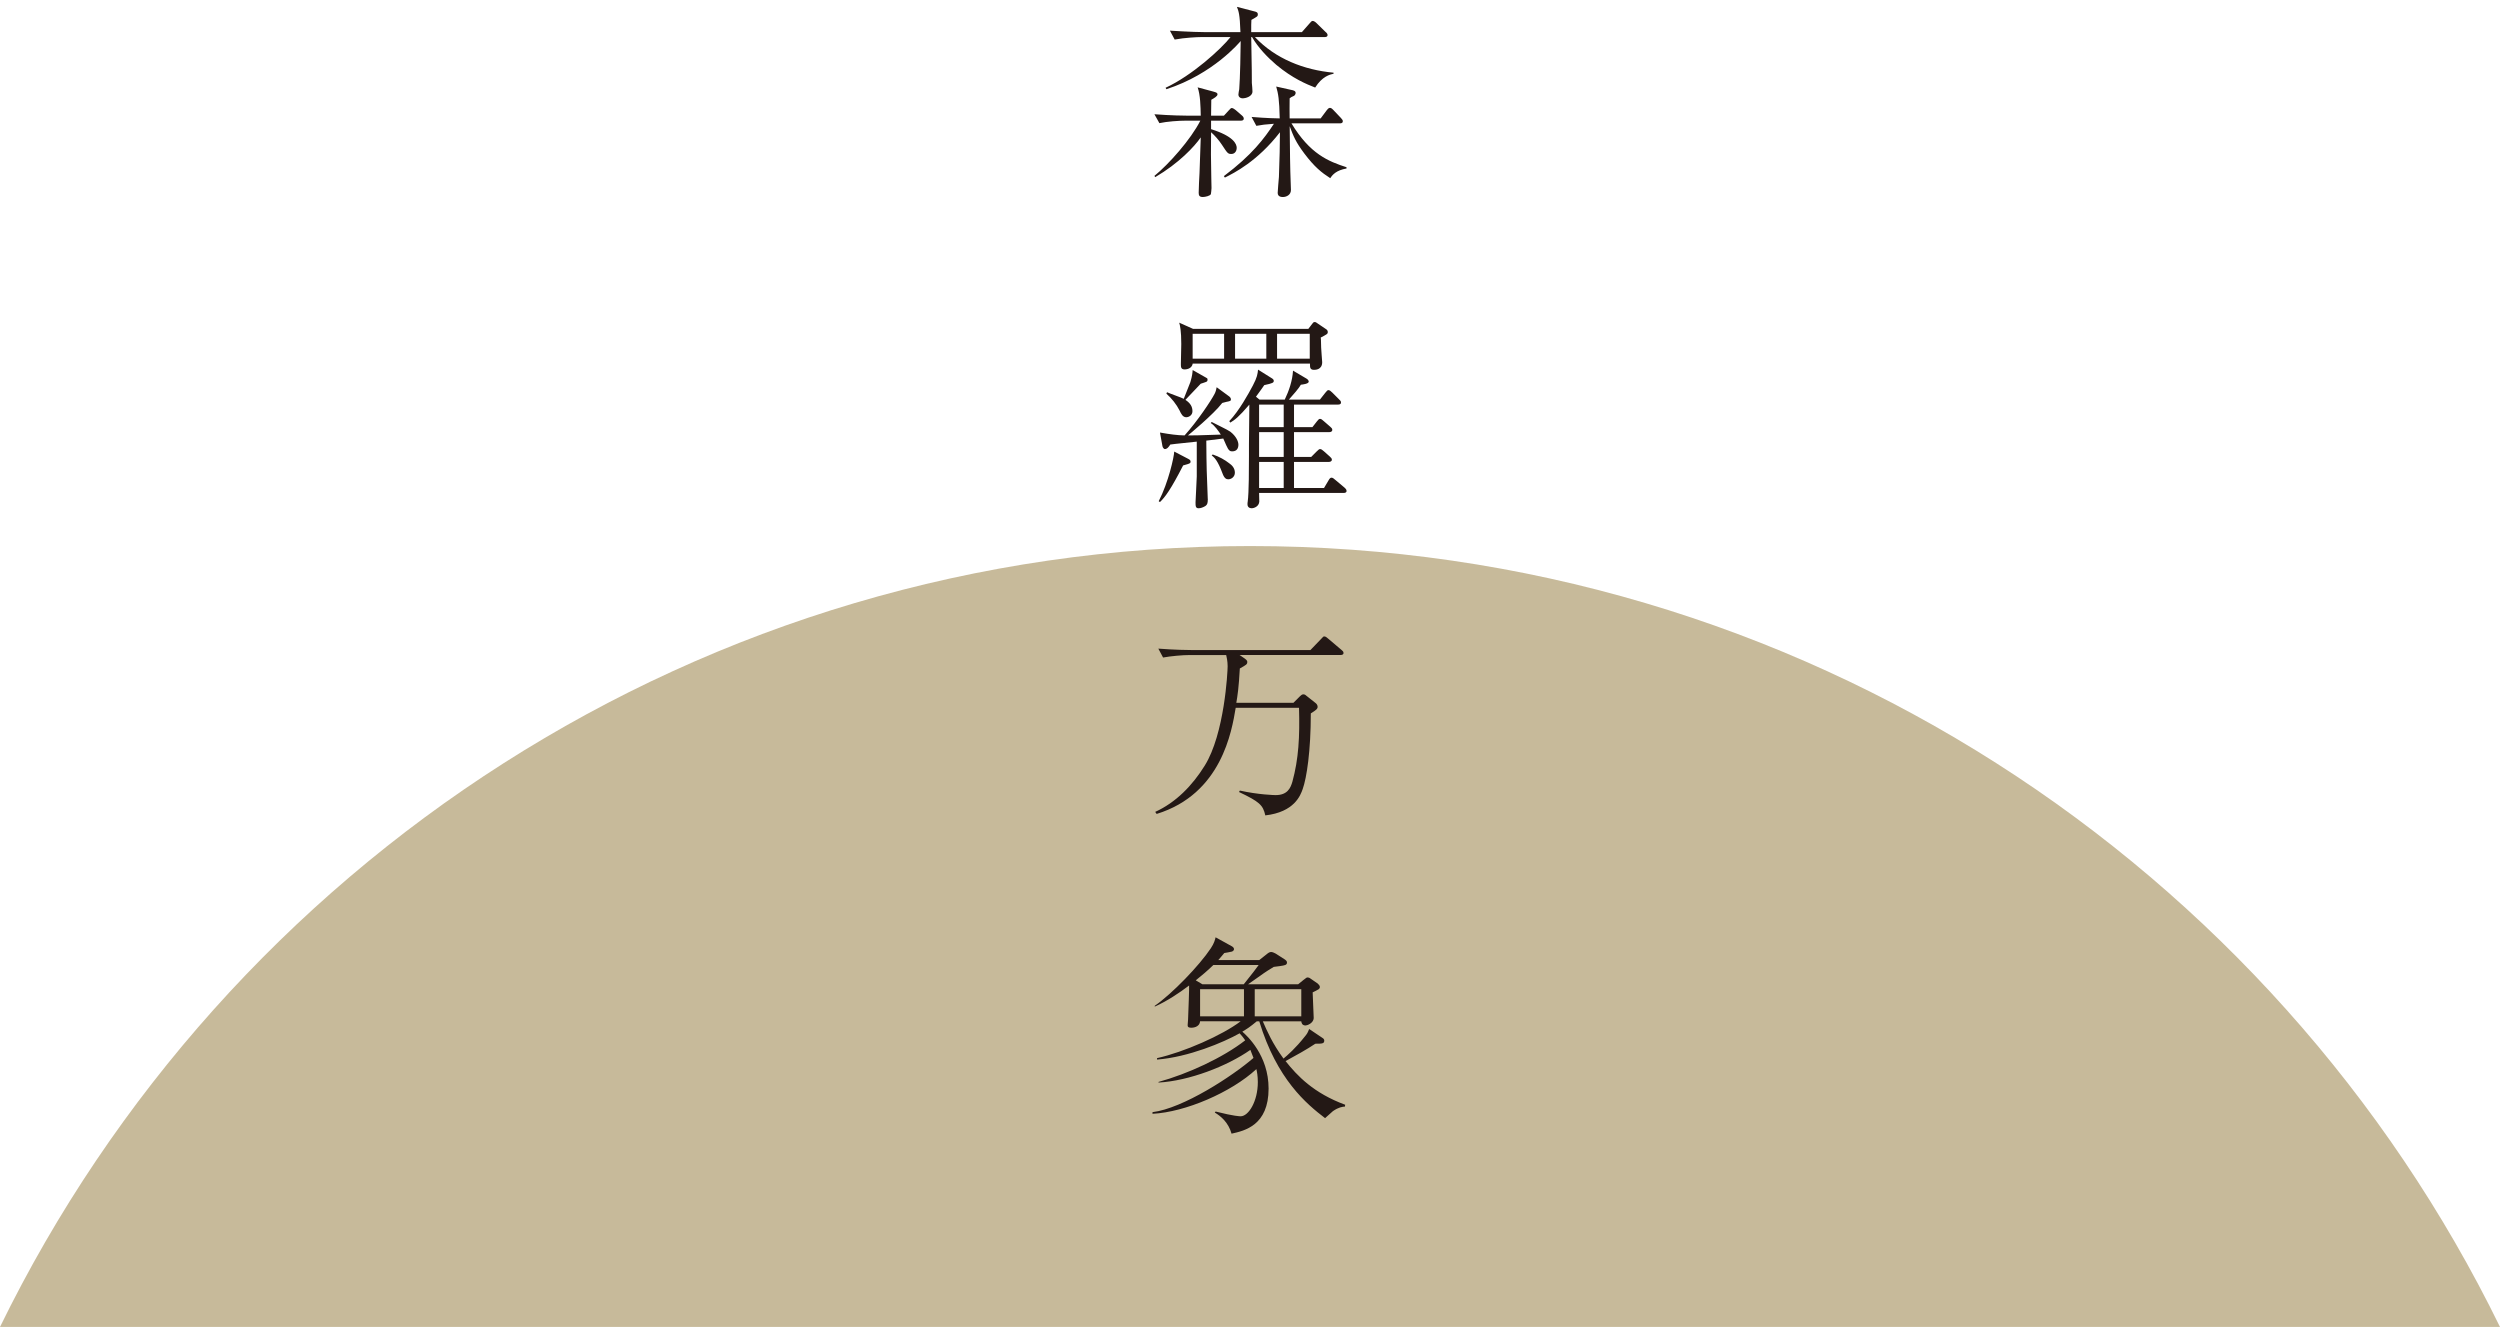 <!-- Generator: Adobe Illustrator 18.1.1, SVG Export Plug-In  -->
<svg version="1.1"
	 xmlns="http://www.w3.org/2000/svg" xmlns:xlink="http://www.w3.org/1999/xlink" xmlns:a="http://ns.adobe.com/AdobeSVGViewerExtensions/3.0/"
	 x="0px" y="0px" width="150.249px" height="79.749px" viewBox="0 0 150.249 79.749" enable-background="new 0 0 150.249 79.749"
	 xml:space="preserve">
<defs>
</defs>
<g>
	<path fill="#C7BA9A" d="M150.249,79.749c-13.58-27.787-42.113-46.932-75.124-46.932S13.58,51.962,0,79.749H150.249z"/>
	<g>
		<path fill="#231815" d="M74.563,7.252h-1.778v0.51c1.343,0.423,1.542,0.883,1.542,1.132c0,0.124-0.074,0.36-0.323,0.36
			c-0.211,0-0.236-0.05-0.572-0.56c-0.187-0.286-0.423-0.547-0.646-0.746c-0.013,1.256-0.013,1.393,0.013,2.748
			c0,0.087,0.013,0.522,0.013,0.609c0,0.1-0.025,0.262-0.038,0.361c-0.05,0.111-0.348,0.174-0.484,0.174
			c-0.199,0-0.249-0.087-0.249-0.249c0-0.187,0.037-1.032,0.05-1.193c0.05-1.269,0.062-1.891,0.074-2.14
			c-0.385,0.56-1.317,1.555-2.735,2.388l-0.05-0.074c0.858-0.696,2.188-2.188,2.761-3.32h-0.87c-0.436,0-1.132,0.05-1.592,0.149
			l-0.299-0.535c0.933,0.075,1.841,0.087,2.064,0.087h0.721c-0.012-0.572-0.024-1.243-0.187-1.703l0.921,0.248
			c0.224,0.062,0.273,0.087,0.273,0.175c0,0.111-0.199,0.224-0.373,0.323c0,0.298-0.013,0.659-0.013,0.957h0.771l0.286-0.311
			c0.124-0.137,0.137-0.149,0.198-0.149c0.075,0,0.199,0.112,0.225,0.124l0.36,0.312C74.7,6.99,74.75,7.053,74.75,7.128
			C74.75,7.239,74.65,7.252,74.563,7.252z M79.041,5.262c-0.511-0.198-1.356-0.547-2.339-1.367c-0.51-0.436-1.094-1.032-1.454-1.667
			h-0.05c0.037,2.064,0.037,2.301,0.037,2.761c0.013,0.075,0.037,0.436,0.037,0.51c0,0.312-0.436,0.411-0.572,0.411
			c-0.236,0-0.273-0.162-0.273-0.225c0-0.05,0.037-0.273,0.05-0.323c0.05-0.584,0.087-2.462,0.087-2.897
			c-0.062,0.075-1.642,1.978-4.465,2.897l-0.049-0.087c1.592-0.733,3.345-2.338,3.904-3.047h-1.753
			c-0.249,0-1.008,0.037-1.604,0.149L70.31,1.842c0,0,1.38,0.088,2.064,0.088h2.176c-0.037-1.095-0.111-1.257-0.211-1.518
			l1.007,0.261c0.162,0.038,0.249,0.062,0.249,0.199c0,0.112-0.037,0.124-0.386,0.323c-0.012,0.175-0.012,0.323-0.012,0.734h3.047
			l0.46-0.522c0.087-0.1,0.124-0.149,0.187-0.149c0.062,0,0.149,0.05,0.224,0.124l0.547,0.535c0.05,0.037,0.125,0.111,0.125,0.187
			c0,0.124-0.138,0.124-0.187,0.124h-4.179c1.231,1.306,2.947,1.978,4.726,2.14v0.062C79.924,4.479,79.463,4.591,79.041,5.262z
			 M79.948,10.709c-0.522-0.336-0.945-0.672-1.555-1.479c-0.522-0.696-0.659-1.045-0.883-1.642c0.013,1.417,0.025,2.537,0.062,3.444
			c0,0.062,0.013,0.336,0.013,0.386c0,0.299-0.274,0.423-0.485,0.423c-0.087,0-0.311-0.013-0.311-0.249
			c0-0.111,0.062-0.809,0.074-0.957c0.037-0.846,0.062-2.189,0.062-2.687c-1.355,1.754-2.761,2.45-3.309,2.724l-0.062-0.087
			c1.703-1.281,2.425-2.264,3.009-3.146c-0.534,0.037-0.708,0.062-1.057,0.124l-0.286-0.534c0.87,0.074,1.567,0.087,1.691,0.087
			c-0.025-1.132-0.087-1.48-0.212-1.915l0.884,0.198c0.124,0.025,0.285,0.05,0.285,0.187c0,0.062-0.049,0.149-0.099,0.175
			c-0.162,0.074-0.175,0.074-0.262,0.149c-0.013,0.198,0,1.044,0,1.206h1.865l0.361-0.485c0.037-0.05,0.111-0.149,0.198-0.149
			c0.088,0,0.175,0.1,0.199,0.125l0.46,0.484c0.087,0.1,0.112,0.125,0.112,0.199c0,0.124-0.137,0.124-0.187,0.124h-2.897
			c1.106,1.841,2.226,2.289,3.308,2.637v0.075C80.308,10.236,80.085,10.498,79.948,10.709z"/>
		<path fill="#231815" d="M71.367,27.897c-0.037,0.013-0.224,0.062-0.261,0.075c-0.746,1.455-1.082,1.902-1.393,2.201l-0.075-0.05
			c0.585-1.132,0.921-2.661,0.933-2.984l0.834,0.435c0.087,0.05,0.148,0.075,0.148,0.175C71.553,27.799,71.542,27.848,71.367,27.897
			z M74.053,27.127c-0.112,0-0.211-0.025-0.36-0.373c-0.05-0.125-0.125-0.286-0.175-0.398l-1.02,0.125
			c0.013,1.716,0.025,1.902,0.087,3.481c0.013,0.038,0,0.075,0,0.1c0,0.125-0.012,0.273-0.161,0.36
			c-0.125,0.075-0.273,0.125-0.386,0.125c-0.187,0-0.187-0.137-0.187-0.36c0-0.149,0.074-1.356,0.074-1.555v-2.09
			c-0.111,0.013-1.256,0.137-1.293,0.137c-0.087,0.013-0.1,0.013-0.299,0.038C70.26,26.828,70.161,26.99,70,26.99
			c-0.038,0-0.125-0.087-0.137-0.174l-0.149-0.821c0.634,0.112,1.02,0.162,1.479,0.174c0.783-0.87,1.592-2.089,1.804-2.499
			c0.074-0.137,0.099-0.273,0.124-0.398l0.746,0.548c0.05,0.037,0.112,0.099,0.112,0.187c0,0.087-0.038,0.099-0.286,0.148
			c-0.112,0.025-0.137,0.038-0.236,0.062c-0.522,0.684-2.04,1.94-2.064,1.952c0.373,0,0.534,0,1.978-0.05
			c-0.125-0.187-0.361-0.547-0.609-0.696l0.062-0.062c0.175,0.099,0.971,0.472,1.119,0.584c0.349,0.273,0.485,0.585,0.485,0.783
			C74.426,26.915,74.352,27.127,74.053,27.127z M72.462,22.961c-0.05,0.024-0.261,0.087-0.299,0.1
			c-0.273,0.286-0.521,0.547-0.92,0.97c0.299,0.199,0.423,0.41,0.423,0.684c0,0.236-0.211,0.361-0.373,0.361
			c-0.211,0-0.311-0.212-0.397-0.398c-0.188-0.373-0.485-0.746-0.797-1.02l0.038-0.087c0.149,0.074,0.87,0.323,1.007,0.397
			c0.212-0.522,0.36-0.896,0.398-1.007c0.111-0.373,0.124-0.547,0.137-0.722l0.833,0.473c0.05,0.025,0.062,0.05,0.062,0.1
			C72.574,22.911,72.536,22.936,72.462,22.961z M79.376,20.287c0.013,0.062,0.013,0.112,0.025,0.609c0,0.112,0.062,0.809,0.062,0.87
			c0,0.461-0.41,0.461-0.497,0.461c-0.236,0-0.236-0.162-0.236-0.312v-0.062h-7.051c-0.05,0.349-0.46,0.349-0.485,0.349
			c-0.224,0-0.224-0.149-0.224-0.323c0-0.187,0.024-1.032,0.024-1.206c0-0.784-0.074-1.119-0.124-1.281l0.833,0.373h6.927
			l0.249-0.323c0.05-0.062,0.062-0.087,0.137-0.087c0.062,0,0.087,0.024,0.212,0.111l0.497,0.336
			c0.024,0.013,0.074,0.075,0.074,0.149C79.799,20.075,79.749,20.088,79.376,20.287z M73.568,20.063h-1.89v1.492h1.89V20.063z
			 M73.817,28.806c-0.112,0-0.236-0.05-0.348-0.36c-0.274-0.734-0.461-0.933-0.647-1.082l0.062-0.05
			c0.386,0.124,0.746,0.336,0.982,0.522c0.162,0.111,0.349,0.286,0.349,0.572C74.216,28.656,74.004,28.806,73.817,28.806z
			 M80.744,29.626h-5.073c0,0.075,0.012,0.473,0.012,0.522c-0.024,0.299-0.323,0.398-0.46,0.398s-0.249-0.075-0.249-0.236
			c0-0.05,0-0.112,0.013-0.162c0.075-0.522,0.075-2.114,0.075-2.724v-0.733c0-0.373,0.024-2.027,0.024-2.375
			c-0.646,0.759-0.896,0.933-1.145,1.082l-0.062-0.087c0.609-0.647,1.144-1.63,1.417-2.14c0.262-0.497,0.286-0.696,0.312-0.957
			l0.833,0.522c0.062,0.037,0.112,0.087,0.112,0.148c0,0.112-0.05,0.149-0.572,0.262c-0.1,0.149-0.187,0.273-0.498,0.696
			l0.212,0.174h1.518c0.261-0.547,0.46-1.132,0.497-1.741l0.82,0.485c0.062,0.037,0.125,0.112,0.125,0.174
			c0,0.137-0.373,0.175-0.473,0.187c-0.1,0.187-0.46,0.609-0.722,0.896h1.865l0.323-0.41c0.088-0.112,0.138-0.162,0.188-0.162
			c0.074,0,0.148,0.062,0.235,0.149l0.398,0.398c0.087,0.087,0.124,0.111,0.124,0.199c0,0.111-0.1,0.124-0.187,0.124h-2.636v1.355
			h1.106l0.273-0.349c0.087-0.111,0.124-0.148,0.187-0.148c0.075,0,0.137,0.062,0.224,0.137l0.386,0.335
			c0.075,0.062,0.124,0.112,0.124,0.187c0,0.112-0.099,0.138-0.187,0.138h-2.113v1.492h1.032l0.335-0.336
			c0.112-0.112,0.149-0.137,0.199-0.137c0.075,0,0.137,0.05,0.236,0.137l0.349,0.311c0.074,0.075,0.124,0.112,0.124,0.187
			c0,0.112-0.112,0.137-0.199,0.137h-2.076v1.567h1.803l0.273-0.46c0.05-0.087,0.1-0.162,0.175-0.162
			c0.074,0,0.137,0.05,0.235,0.137l0.548,0.46c0.062,0.062,0.124,0.112,0.124,0.199C80.93,29.614,80.819,29.626,80.744,29.626z
			 M76.105,20.063h-1.878v1.492h1.878V20.063z M77.15,24.316h-1.479v1.355h1.479V24.316z M77.15,25.971h-1.479v1.492h1.479V25.971z
			 M77.15,27.761h-1.479v1.567h1.479V27.761z M78.716,20.063h-1.965v1.492h1.965V20.063z"/>
		<path fill="#231815" d="M80.557,39.366h-6.057l0.324,0.224c0.137,0.1,0.137,0.162,0.137,0.187c0,0.149-0.05,0.174-0.448,0.398
			c-0.062,1.131-0.137,1.642-0.211,2.064h3.432l0.398-0.398c0.062-0.062,0.124-0.112,0.199-0.112c0.037,0,0.1,0.013,0.137,0.05
			l0.597,0.473c0.037,0.025,0.124,0.112,0.124,0.225c0,0.124-0.087,0.198-0.41,0.397c0,2.264-0.249,3.88-0.485,4.539
			c-0.137,0.398-0.51,1.393-2.25,1.592c-0.138-0.622-0.349-0.82-1.58-1.405l0.05-0.087c1.107,0.249,2.09,0.273,2.151,0.273
			c0.709,0,0.896-0.423,1.008-0.809c0.373-1.367,0.447-2.686,0.397-4.439h-3.805c-0.236,1.405-0.846,5.174-4.751,6.38l-0.087-0.124
			c1.256-0.572,2.238-1.592,2.972-2.773c1.194-1.903,1.381-5.646,1.381-5.981c0-0.299-0.062-0.572-0.087-0.672h-2.189
			c-0.435,0-1.131,0.062-1.604,0.149l-0.286-0.535c0.933,0.075,1.828,0.087,2.064,0.087h7.076l0.646-0.671
			c0.124-0.137,0.137-0.149,0.187-0.149c0.074,0,0.137,0.05,0.224,0.124l0.809,0.685c0.062,0.05,0.124,0.099,0.124,0.187
			C80.744,39.354,80.633,39.366,80.557,39.366z"/>
		<path fill="#231815" d="M80.831,66.504c-0.161,0.012-0.373,0.037-0.721,0.273c-0.075,0.062-0.411,0.36-0.473,0.423
			c-1.107-0.846-2.897-2.325-3.955-5.82h-0.149c-0.423,0.349-0.56,0.436-0.87,0.622c0.273,0.236,1.579,1.418,1.579,3.42
			c0,2.214-1.442,2.537-2.226,2.711c-0.187-0.672-0.646-1.057-1.008-1.269l0.05-0.062c1.119,0.286,1.468,0.286,1.505,0.286
			c0.473,0,1.032-0.896,1.032-2.052c0-0.36-0.05-0.634-0.087-0.783c-1.518,1.405-4.278,2.587-6.243,2.686V66.84
			c1.841-0.225,4.825-2.177,6.069-3.259c-0.075-0.199-0.1-0.273-0.187-0.484c-1.394,0.982-3.693,1.865-5.521,1.965v-0.038
			c1.766-0.484,3.867-1.455,5.21-2.499c-0.149-0.224-0.248-0.323-0.336-0.423c-0.97,0.547-3.071,1.43-4.962,1.579v-0.087
			c1.617-0.36,3.931-1.381,5.024-2.214h-2.438c-0.037,0.386-0.484,0.386-0.522,0.386c-0.224,0-0.224-0.087-0.224-0.162
			c0-0.05,0.025-0.285,0.025-0.335c0.024-0.572,0.074-1.94,0.062-2.04c-0.609,0.46-1.318,0.933-2.064,1.269v-0.05
			c1.032-0.709,2.687-2.425,3.37-3.457c0.199-0.299,0.249-0.497,0.286-0.659l0.945,0.522c0.075,0.037,0.162,0.1,0.162,0.187
			c0,0.074-0.062,0.124-0.125,0.149c-0.012,0.012-0.46,0.087-0.46,0.087c-0.149,0.187-0.224,0.261-0.36,0.423h2.462l0.41-0.323
			c0.149-0.125,0.212-0.162,0.312-0.162c0.087,0,0.224,0.075,0.273,0.1l0.56,0.36c0.05,0.038,0.112,0.088,0.112,0.175
			s-0.05,0.124-0.112,0.148c-0.062,0.038-0.572,0.1-0.684,0.112c-0.262,0.162-0.423,0.249-0.921,0.609
			c-0.174,0.124-0.423,0.299-0.621,0.436h3.009l0.323-0.262c0.175-0.137,0.187-0.148,0.249-0.148c0.037,0,0.1,0.012,0.162,0.062
			l0.435,0.299c0.05,0.05,0.137,0.124,0.137,0.211c0,0.062-0.037,0.112-0.074,0.137c-0.05,0.038-0.311,0.162-0.36,0.187
			c0,0.249,0.062,1.307,0.062,1.53c0,0.323-0.397,0.46-0.484,0.46c-0.224,0-0.249-0.162-0.262-0.249h-2.312
			c0.248,0.572,0.584,1.344,1.243,2.238c0.224-0.187,0.709-0.597,1.306-1.355c0.112-0.137,0.149-0.198,0.236-0.423l0.833,0.56
			c0.05,0.038,0.075,0.088,0.075,0.138c0,0.187-0.137,0.187-0.535,0.187c-0.522,0.348-1.169,0.708-1.79,1.044
			c0.696,0.883,1.69,1.928,3.581,2.624L80.831,66.504z M72.922,57.997c-0.336,0.324-0.696,0.635-1.057,0.921l0.397,0.236h2.487
			c0.609-0.771,0.685-0.858,0.896-1.157H72.922z M74.762,59.452h-2.637v1.63h2.637V59.452z M78.207,59.452h-2.798v1.63h2.798V59.452
			z"/>
	</g>
</g>
</svg>